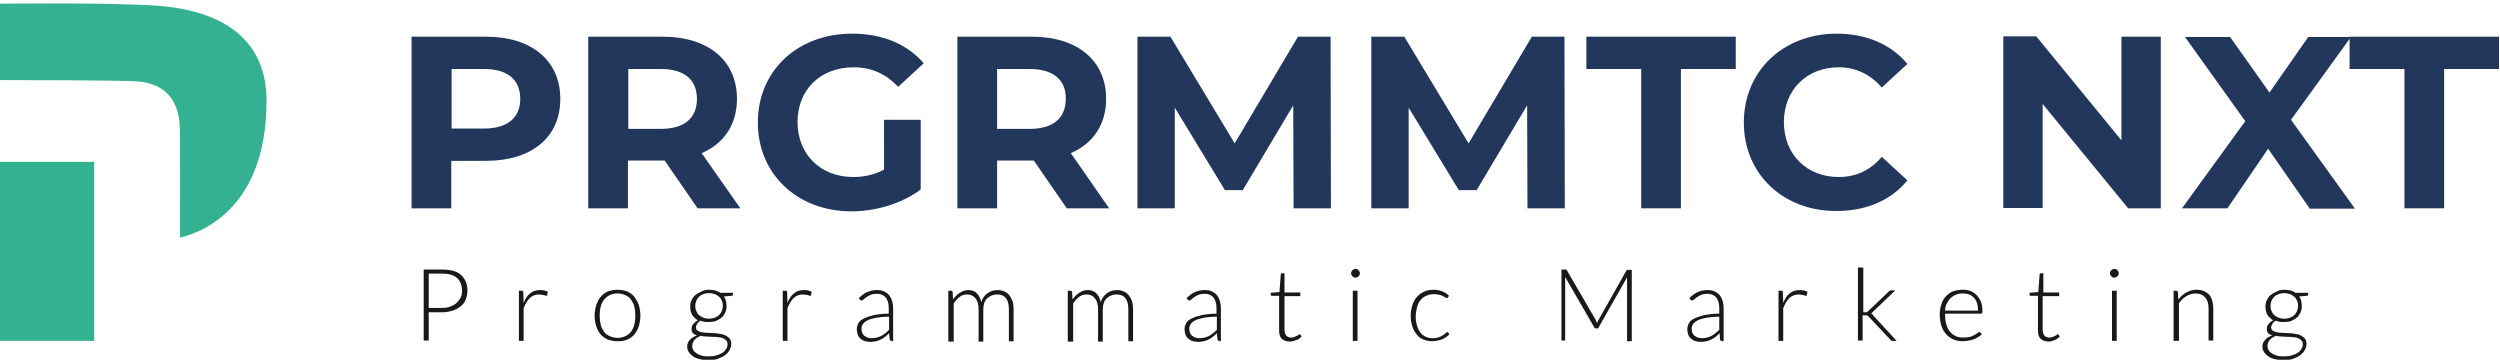 <?xml version="1.0" encoding="utf-8"?>
<!-- Generator: Adobe Illustrator 24.3.0, SVG Export Plug-In . SVG Version: 6.00 Build 0)  -->
<svg version="1.1" id="Ebene_1" xmlns="http://www.w3.org/2000/svg" xmlns:xlink="http://www.w3.org/1999/xlink" x="0px" y="0px"
	 viewBox="0 0 742.9 106.9" style="enable-background:new 0 0 742.9 106.9;" xml:space="preserve">
<style type="text/css">
	.st0{fill:#191919;}
	.st1{fill:#23375D;}
	.st2{fill:#34B190;}
</style>
<g>
	<g>
		<g>
			<path class="st0" d="M127.4,92.7v8.5h-1.5V80.1h5.5c2.5,0,4.4,0.5,5.6,1.6s1.9,2.6,1.9,4.7c0,0.9-0.2,1.8-0.5,2.6
				c-0.3,0.8-0.8,1.5-1.5,2c-0.7,0.6-1.4,1-2.4,1.3c-0.9,0.3-2,0.5-3.1,0.5H127.4z M127.4,91.5h3.9c0.9,0,1.8-0.1,2.5-0.4
				c0.7-0.3,1.4-0.6,1.9-1.1c0.5-0.5,0.9-1,1.2-1.6c0.3-0.6,0.4-1.3,0.4-2c0-1.6-0.5-2.9-1.5-3.8s-2.5-1.3-4.5-1.3h-3.9V91.5z"/>
			<path class="st0" d="M154.2,101.3V86.4h0.8c0.2,0,0.3,0,0.4,0.1c0.1,0.1,0.1,0.2,0.1,0.4l0.1,3.1c0.5-1.2,1.1-2.2,1.9-2.8
				c0.8-0.7,1.8-1,3-1c0.5,0,0.9,0,1.2,0.1c0.4,0.1,0.7,0.2,1.1,0.4l-0.2,1c0,0.2-0.1,0.2-0.3,0.2c-0.1,0-0.1,0-0.3-0.1
				c-0.1,0-0.2-0.1-0.4-0.1c-0.2-0.1-0.4-0.1-0.6-0.1c-0.2,0-0.5-0.1-0.8-0.1c-1.1,0-2.1,0.4-2.8,1.1c-0.7,0.7-1.3,1.7-1.8,3v9.7
				H154.2z"/>
			<path class="st0" d="M183.5,86.1c1.1,0,2,0.2,2.9,0.5c0.8,0.4,1.6,0.9,2.1,1.6s1,1.5,1.3,2.4c0.3,0.9,0.5,2,0.5,3.2
				c0,1.2-0.2,2.2-0.5,3.2c-0.3,0.9-0.7,1.7-1.3,2.4c-0.6,0.7-1.3,1.2-2.1,1.5c-0.8,0.4-1.8,0.5-2.9,0.5c-1.1,0-2-0.2-2.9-0.5
				c-0.8-0.4-1.6-0.9-2.1-1.5c-0.6-0.7-1-1.5-1.3-2.4c-0.3-0.9-0.5-2-0.5-3.2c0-1.2,0.2-2.2,0.5-3.2c0.3-0.9,0.8-1.8,1.3-2.4
				s1.3-1.2,2.1-1.6C181.5,86.3,182.5,86.1,183.5,86.1z M183.5,100.4c0.9,0,1.7-0.2,2.3-0.5c0.7-0.3,1.2-0.7,1.7-1.3
				c0.4-0.6,0.8-1.3,1-2.1c0.2-0.8,0.3-1.7,0.3-2.7c0-1-0.1-1.9-0.3-2.7c-0.2-0.8-0.6-1.5-1-2.1c-0.4-0.6-1-1-1.7-1.3
				c-0.7-0.3-1.4-0.5-2.3-0.5c-0.9,0-1.7,0.2-2.3,0.5c-0.7,0.3-1.2,0.8-1.7,1.3c-0.4,0.6-0.8,1.3-1,2.1c-0.2,0.8-0.3,1.7-0.3,2.7
				c0,1,0.1,1.9,0.3,2.7c0.2,0.8,0.6,1.5,1,2.1c0.4,0.6,1,1,1.7,1.3C181.9,100.2,182.6,100.4,183.5,100.4z"/>
			<path class="st0" d="M210.7,86.1c0.6,0,1.3,0.1,1.8,0.2c0.6,0.2,1.1,0.4,1.5,0.7h3.8v0.5c0,0.2-0.1,0.4-0.4,0.4l-2.3,0.2
				c0.3,0.4,0.5,0.8,0.6,1.3s0.2,1,0.2,1.5c0,0.7-0.1,1.4-0.4,2c-0.3,0.6-0.6,1.1-1.1,1.5c-0.5,0.4-1,0.7-1.7,1
				c-0.6,0.2-1.4,0.3-2.2,0.3c-0.9,0-1.6-0.1-2.3-0.4c-0.4,0.2-0.8,0.5-1,0.9c-0.2,0.3-0.4,0.7-0.4,1c0,0.4,0.1,0.8,0.4,1
				c0.3,0.2,0.7,0.4,1.2,0.5c0.5,0.1,1.1,0.2,1.7,0.2c0.6,0,1.3,0.1,1.9,0.1c0.7,0,1.3,0.1,1.9,0.2c0.6,0.1,1.2,0.2,1.7,0.5
				s0.9,0.5,1.2,0.9c0.3,0.4,0.5,0.9,0.5,1.6c0,0.6-0.2,1.2-0.5,1.8c-0.3,0.6-0.8,1.1-1.3,1.5s-1.3,0.8-2.1,1.1
				c-0.8,0.3-1.8,0.4-2.8,0.4c-1,0-2-0.1-2.8-0.3c-0.8-0.2-1.5-0.5-2-0.9c-0.5-0.4-0.9-0.8-1.2-1.3s-0.4-1-0.4-1.5
				c0-0.8,0.3-1.5,0.8-2c0.5-0.6,1.2-1,2.1-1.3c-0.5-0.2-0.9-0.4-1.2-0.7c-0.3-0.3-0.4-0.8-0.4-1.3c0-0.2,0-0.4,0.1-0.7
				c0.1-0.2,0.2-0.5,0.4-0.7c0.2-0.2,0.4-0.4,0.6-0.6c0.2-0.2,0.5-0.4,0.8-0.5c-0.7-0.4-1.3-1-1.7-1.6c-0.4-0.7-0.6-1.5-0.6-2.4
				c0-0.7,0.1-1.4,0.4-2s0.6-1.1,1.1-1.5c0.5-0.4,1-0.7,1.7-1C209.2,86.2,209.9,86.1,210.7,86.1z M216.2,102.3
				c0-0.5-0.1-0.8-0.4-1.1c-0.2-0.3-0.6-0.5-1-0.7c-0.4-0.2-0.9-0.3-1.4-0.3c-0.5-0.1-1.1-0.1-1.7-0.1c-0.6,0-1.2-0.1-1.8-0.1
				c-0.6,0-1.1-0.1-1.6-0.2c-0.4,0.1-0.7,0.3-1.1,0.5c-0.3,0.2-0.6,0.4-0.8,0.7c-0.2,0.2-0.4,0.5-0.5,0.8c-0.1,0.3-0.2,0.6-0.2,1
				c0,0.4,0.1,0.8,0.3,1.2c0.2,0.4,0.6,0.7,1,1s1,0.5,1.6,0.7c0.6,0.2,1.4,0.2,2.2,0.2c0.8,0,1.5-0.1,2.1-0.3
				c0.7-0.2,1.2-0.4,1.7-0.7c0.5-0.3,0.9-0.7,1.1-1.1C216.1,103.3,216.2,102.8,216.2,102.3z M210.7,94.7c0.6,0,1.2-0.1,1.7-0.3
				s0.9-0.4,1.3-0.8s0.6-0.7,0.8-1.2c0.2-0.5,0.3-1,0.3-1.5c0-0.6-0.1-1.1-0.3-1.5c-0.2-0.5-0.4-0.9-0.8-1.2
				c-0.3-0.3-0.8-0.6-1.3-0.8c-0.5-0.2-1.1-0.3-1.7-0.3s-1.2,0.1-1.7,0.3c-0.5,0.2-0.9,0.4-1.3,0.8c-0.3,0.3-0.6,0.7-0.8,1.2
				c-0.2,0.5-0.3,1-0.3,1.5c0,0.6,0.1,1.1,0.3,1.5c0.2,0.5,0.4,0.9,0.8,1.2c0.3,0.3,0.8,0.6,1.3,0.8S210.1,94.7,210.7,94.7z"/>
			<path class="st0" d="M232.6,101.3V86.4h0.8c0.2,0,0.3,0,0.4,0.1c0.1,0.1,0.1,0.2,0.1,0.4L234,90c0.5-1.2,1.1-2.2,1.9-2.8
				c0.8-0.7,1.8-1,3-1c0.5,0,0.9,0,1.2,0.1c0.4,0.1,0.7,0.2,1.1,0.4l-0.2,1c0,0.2-0.1,0.2-0.3,0.2c-0.1,0-0.1,0-0.3-0.1
				c-0.1,0-0.2-0.1-0.4-0.1c-0.2-0.1-0.4-0.1-0.6-0.1c-0.2,0-0.5-0.1-0.8-0.1c-1.1,0-2.1,0.4-2.8,1.1c-0.7,0.7-1.3,1.7-1.8,3v9.7
				H232.6z"/>
			<path class="st0" d="M265,101.3c-0.3,0-0.5-0.1-0.6-0.4l-0.2-1.9c-0.4,0.4-0.8,0.8-1.2,1.1c-0.4,0.3-0.8,0.6-1.3,0.8
				c-0.4,0.2-0.9,0.4-1.4,0.5c-0.5,0.1-1.1,0.2-1.7,0.2c-0.5,0-1-0.1-1.5-0.2s-0.9-0.4-1.3-0.7c-0.4-0.3-0.7-0.7-0.9-1.2
				c-0.2-0.5-0.3-1.1-0.3-1.7c0-0.6,0.2-1.2,0.5-1.8s0.9-1,1.7-1.4s1.8-0.7,3-1c1.2-0.2,2.7-0.4,4.3-0.4v-1.6c0-1.4-0.3-2.4-0.9-3.2
				c-0.6-0.7-1.5-1.1-2.6-1.1c-0.7,0-1.3,0.1-1.8,0.3c-0.5,0.2-0.9,0.4-1.3,0.7c-0.4,0.2-0.6,0.5-0.9,0.7c-0.2,0.2-0.4,0.3-0.6,0.3
				c-0.2,0-0.4-0.1-0.5-0.3l-0.3-0.4c0.8-0.8,1.6-1.4,2.5-1.8c0.9-0.4,1.8-0.6,2.9-0.6c0.8,0,1.5,0.1,2.1,0.4
				c0.6,0.3,1.1,0.6,1.5,1.1c0.4,0.5,0.7,1.1,0.9,1.7c0.2,0.7,0.3,1.4,0.3,2.3v9.7H265z M259,100.5c0.6,0,1.1-0.1,1.6-0.2
				c0.5-0.1,0.9-0.3,1.3-0.5c0.4-0.2,0.8-0.5,1.2-0.8c0.4-0.3,0.7-0.6,1.1-1v-3.9c-1.4,0-2.6,0.1-3.7,0.3s-1.9,0.4-2.5,0.7
				c-0.7,0.3-1.2,0.7-1.5,1.1s-0.5,0.9-0.5,1.4c0,0.5,0.1,0.9,0.2,1.3c0.2,0.4,0.4,0.7,0.7,0.9c0.3,0.2,0.6,0.4,0.9,0.5
				C258.2,100.4,258.6,100.5,259,100.5z"/>
			<path class="st0" d="M281.8,101.3V86.4h0.8c0.3,0,0.4,0.1,0.5,0.4l0.1,2.2c0.3-0.4,0.6-0.8,0.9-1.1c0.3-0.3,0.7-0.6,1.1-0.9
				c0.4-0.2,0.8-0.4,1.2-0.6c0.4-0.1,0.9-0.2,1.3-0.2c1.1,0,2,0.3,2.6,1c0.6,0.6,1.1,1.5,1.3,2.6c0.2-0.6,0.4-1.2,0.8-1.6
				c0.3-0.5,0.7-0.8,1.1-1.1c0.4-0.3,0.9-0.5,1.4-0.7c0.5-0.1,1-0.2,1.5-0.2c0.7,0,1.4,0.1,2,0.4c0.6,0.2,1.1,0.6,1.5,1.1
				c0.4,0.5,0.7,1.1,1,1.8c0.2,0.7,0.3,1.5,0.3,2.4v9.5h-1.4v-9.5c0-1.5-0.3-2.6-0.9-3.3c-0.6-0.8-1.5-1.1-2.7-1.1
				c-0.5,0-1,0.1-1.5,0.3c-0.5,0.2-0.9,0.5-1.3,0.8c-0.4,0.4-0.7,0.8-0.9,1.4c-0.2,0.6-0.3,1.2-0.3,2v9.5h-1.4v-9.5
				c0-1.4-0.3-2.6-0.9-3.3c-0.6-0.8-1.4-1.2-2.5-1.2c-0.8,0-1.6,0.2-2.2,0.7c-0.7,0.5-1.3,1.2-1.8,2v11.3H281.8z"/>
			<path class="st0" d="M317.3,101.3V86.4h0.8c0.3,0,0.4,0.1,0.5,0.4l0.1,2.2c0.3-0.4,0.6-0.8,0.9-1.1c0.3-0.3,0.7-0.6,1.1-0.9
				c0.4-0.2,0.8-0.4,1.2-0.6c0.4-0.1,0.9-0.2,1.3-0.2c1.1,0,2,0.3,2.6,1c0.6,0.6,1.1,1.5,1.3,2.6c0.2-0.6,0.4-1.2,0.8-1.6
				c0.3-0.5,0.7-0.8,1.1-1.1c0.4-0.3,0.9-0.5,1.4-0.7c0.5-0.1,1-0.2,1.5-0.2c0.7,0,1.4,0.1,2,0.4c0.6,0.2,1.1,0.6,1.5,1.1
				c0.4,0.5,0.7,1.1,1,1.8c0.2,0.7,0.3,1.5,0.3,2.4v9.5h-1.4v-9.5c0-1.5-0.3-2.6-0.9-3.3c-0.6-0.8-1.5-1.1-2.7-1.1
				c-0.5,0-1,0.1-1.5,0.3c-0.5,0.2-0.9,0.5-1.3,0.8c-0.4,0.4-0.7,0.8-0.9,1.4c-0.2,0.6-0.3,1.2-0.3,2v9.5h-1.4v-9.5
				c0-1.4-0.3-2.6-0.9-3.3c-0.6-0.8-1.4-1.2-2.5-1.2c-0.8,0-1.6,0.2-2.2,0.7c-0.7,0.5-1.3,1.2-1.8,2v11.3H317.3z"/>
			<path class="st0" d="M362.4,101.3c-0.3,0-0.5-0.1-0.6-0.4l-0.2-1.9c-0.4,0.4-0.8,0.8-1.2,1.1c-0.4,0.3-0.8,0.6-1.3,0.8
				c-0.4,0.2-0.9,0.4-1.4,0.5c-0.5,0.1-1.1,0.2-1.7,0.2c-0.5,0-1-0.1-1.5-0.2s-0.9-0.4-1.3-0.7s-0.7-0.7-0.9-1.2
				c-0.2-0.5-0.3-1.1-0.3-1.7c0-0.6,0.2-1.2,0.5-1.8s0.9-1,1.7-1.4s1.8-0.7,3-1c1.2-0.2,2.7-0.4,4.3-0.4v-1.6c0-1.4-0.3-2.4-0.9-3.2
				c-0.6-0.7-1.5-1.1-2.6-1.1c-0.7,0-1.3,0.1-1.8,0.3c-0.5,0.2-0.9,0.4-1.3,0.7c-0.4,0.2-0.6,0.5-0.9,0.7c-0.2,0.2-0.4,0.3-0.6,0.3
				c-0.2,0-0.4-0.1-0.5-0.3l-0.3-0.4c0.8-0.8,1.6-1.4,2.5-1.8c0.9-0.4,1.8-0.6,2.9-0.6c0.8,0,1.5,0.1,2.1,0.4
				c0.6,0.3,1.1,0.6,1.5,1.1c0.4,0.5,0.7,1.1,0.9,1.7c0.2,0.7,0.3,1.4,0.3,2.3v9.7H362.4z M356.4,100.5c0.6,0,1.1-0.1,1.6-0.2
				c0.5-0.1,0.9-0.3,1.3-0.5c0.4-0.2,0.8-0.5,1.2-0.8c0.4-0.3,0.7-0.6,1.1-1v-3.9c-1.4,0-2.6,0.1-3.7,0.3s-1.9,0.4-2.5,0.7
				c-0.7,0.3-1.2,0.7-1.5,1.1s-0.5,0.9-0.5,1.4c0,0.5,0.1,0.9,0.2,1.3c0.2,0.4,0.4,0.7,0.7,0.9c0.3,0.2,0.6,0.4,0.9,0.5
				C355.7,100.4,356,100.5,356.4,100.5z"/>
			<path class="st0" d="M383.3,101.5c-1,0-1.8-0.3-2.4-0.8c-0.6-0.6-0.8-1.4-0.8-2.6V87.9h-2.1c-0.1,0-0.2,0-0.3-0.1
				c-0.1-0.1-0.1-0.1-0.1-0.3V87l2.6-0.2l0.4-5.3c0-0.1,0-0.2,0.1-0.2c0.1-0.1,0.2-0.1,0.3-0.1h0.7v5.7h4.7v1.1h-4.7V98
				c0,0.4,0.1,0.8,0.2,1.1s0.2,0.5,0.4,0.7s0.4,0.3,0.7,0.4c0.2,0.1,0.5,0.1,0.8,0.1c0.4,0,0.7-0.1,0.9-0.2c0.3-0.1,0.5-0.2,0.7-0.3
				c0.2-0.1,0.3-0.2,0.5-0.3s0.2-0.2,0.3-0.2c0.1,0,0.2,0.1,0.2,0.1l0.4,0.6c-0.4,0.4-0.9,0.8-1.4,1S383.9,101.5,383.3,101.5z"/>
			<path class="st0" d="M404.1,81.2c0,0.2,0,0.3-0.1,0.5s-0.2,0.3-0.3,0.4c-0.1,0.1-0.3,0.2-0.4,0.3c-0.2,0.1-0.3,0.1-0.5,0.1
				c-0.2,0-0.4,0-0.5-0.1c-0.2-0.1-0.3-0.2-0.4-0.3c-0.1-0.1-0.2-0.3-0.3-0.4s-0.1-0.3-0.1-0.5c0-0.2,0-0.4,0.1-0.5s0.2-0.3,0.3-0.4
				c0.1-0.1,0.3-0.2,0.4-0.3c0.2-0.1,0.3-0.1,0.5-0.1c0.2,0,0.4,0,0.5,0.1c0.2,0.1,0.3,0.2,0.4,0.3c0.1,0.1,0.2,0.3,0.3,0.4
				S404.1,81,404.1,81.2z M403.4,86.4v14.9H402V86.4H403.4z"/>
			<path class="st0" d="M430.2,88.4c0,0.1-0.1,0.1-0.1,0.1c0,0-0.1,0.1-0.2,0.1c-0.1,0-0.2-0.1-0.4-0.2c-0.2-0.1-0.4-0.3-0.7-0.4
				c-0.3-0.2-0.7-0.3-1.1-0.4c-0.4-0.1-1-0.2-1.6-0.2c-0.9,0-1.6,0.2-2.3,0.5c-0.7,0.3-1.2,0.7-1.7,1.3c-0.5,0.6-0.8,1.3-1,2.1
				c-0.2,0.8-0.4,1.7-0.4,2.7c0,1.1,0.1,2,0.4,2.8c0.2,0.8,0.6,1.5,1,2c0.4,0.6,1,1,1.6,1.3c0.6,0.3,1.4,0.4,2.1,0.4
				c0.7,0,1.3-0.1,1.8-0.3c0.5-0.2,0.9-0.4,1.2-0.6c0.3-0.2,0.6-0.4,0.8-0.6s0.3-0.3,0.4-0.3c0.1,0,0.2,0,0.3,0.1l0.4,0.5
				c-0.2,0.3-0.5,0.6-0.9,0.8c-0.4,0.3-0.7,0.5-1.2,0.7c-0.4,0.2-0.9,0.3-1.4,0.4c-0.5,0.1-1.1,0.2-1.6,0.2c-1,0-1.8-0.2-2.6-0.5
				c-0.8-0.3-1.5-0.8-2-1.5c-0.6-0.7-1-1.5-1.3-2.4c-0.3-0.9-0.5-2-0.5-3.2c0-1.1,0.2-2.2,0.5-3.1s0.7-1.8,1.3-2.4
				c0.6-0.7,1.3-1.2,2.1-1.6s1.8-0.6,2.9-0.6c1,0,1.8,0.2,2.6,0.5c0.8,0.3,1.4,0.7,2,1.3L430.2,88.4z"/>
			<path class="st0" d="M474.6,96c0.1-0.2,0.1-0.3,0.2-0.5c0.1-0.2,0.1-0.3,0.2-0.4l8.3-14.7c0.1-0.1,0.2-0.2,0.2-0.2
				c0.1,0,0.2,0,0.3,0h1.1v21.2h-1.4V83.2c0-0.3,0-0.5,0-0.8l-8.4,14.8c-0.1,0.3-0.3,0.4-0.6,0.4h-0.2c-0.2,0-0.5-0.1-0.6-0.4
				l-8.6-14.9c0,0.3,0,0.6,0,0.8v18.1H464V80.1h1.1c0.1,0,0.3,0,0.3,0c0.1,0,0.2,0.1,0.2,0.2l8.6,14.8
				C474.3,95.4,474.4,95.7,474.6,96z"/>
			<path class="st0" d="M511.7,101.3c-0.3,0-0.5-0.1-0.6-0.4L511,99c-0.4,0.4-0.8,0.8-1.2,1.1c-0.4,0.3-0.8,0.6-1.3,0.8
				c-0.4,0.2-0.9,0.4-1.4,0.5c-0.5,0.1-1.1,0.2-1.7,0.2c-0.5,0-1-0.1-1.5-0.2s-0.9-0.4-1.3-0.7s-0.7-0.7-0.9-1.2
				c-0.2-0.5-0.3-1.1-0.3-1.7c0-0.6,0.2-1.2,0.5-1.8s0.9-1,1.7-1.4s1.8-0.7,3-1c1.2-0.2,2.7-0.4,4.3-0.4v-1.6c0-1.4-0.3-2.4-0.9-3.2
				c-0.6-0.7-1.5-1.1-2.6-1.1c-0.7,0-1.3,0.1-1.8,0.3c-0.5,0.2-0.9,0.4-1.3,0.7c-0.4,0.2-0.6,0.5-0.9,0.7c-0.2,0.2-0.4,0.3-0.6,0.3
				c-0.2,0-0.4-0.1-0.5-0.3l-0.3-0.4c0.8-0.8,1.6-1.4,2.5-1.8c0.9-0.4,1.8-0.6,2.9-0.6c0.8,0,1.5,0.1,2.1,0.4
				c0.6,0.3,1.1,0.6,1.5,1.1c0.4,0.5,0.7,1.1,0.9,1.7c0.2,0.7,0.3,1.4,0.3,2.3v9.7H511.7z M505.7,100.5c0.6,0,1.1-0.1,1.6-0.2
				c0.5-0.1,0.9-0.3,1.3-0.5c0.4-0.2,0.8-0.5,1.2-0.8c0.4-0.3,0.7-0.6,1.1-1v-3.9c-1.4,0-2.6,0.1-3.7,0.3s-1.9,0.4-2.5,0.7
				c-0.7,0.3-1.2,0.7-1.5,1.1s-0.5,0.9-0.5,1.4c0,0.5,0.1,0.9,0.2,1.3c0.2,0.4,0.4,0.7,0.7,0.9c0.3,0.2,0.6,0.4,0.9,0.5
				C505,100.4,505.4,100.5,505.7,100.5z"/>
			<path class="st0" d="M528.5,101.3V86.4h0.8c0.2,0,0.3,0,0.4,0.1c0.1,0.1,0.1,0.2,0.1,0.4l0.1,3.1c0.5-1.2,1.1-2.2,1.9-2.8
				c0.8-0.7,1.8-1,3-1c0.5,0,0.9,0,1.2,0.1c0.4,0.1,0.7,0.2,1.1,0.4l-0.2,1c0,0.2-0.1,0.2-0.3,0.2c-0.1,0-0.1,0-0.3-0.1
				c-0.1,0-0.2-0.1-0.4-0.1c-0.2-0.1-0.4-0.1-0.6-0.1c-0.2,0-0.5-0.1-0.8-0.1c-1.1,0-2.1,0.4-2.8,1.1c-0.7,0.7-1.3,1.7-1.8,3v9.7
				H528.5z"/>
			<path class="st0" d="M553.7,79.5v13.3h0.7c0.1,0,0.3,0,0.4-0.1c0.1,0,0.3-0.1,0.4-0.3l6-5.7c0.1-0.1,0.2-0.2,0.3-0.3
				c0.1-0.1,0.3-0.1,0.4-0.1h1.3l-6.6,6.3c-0.1,0.1-0.2,0.2-0.3,0.3c-0.1,0.1-0.2,0.2-0.3,0.2c0.2,0.1,0.3,0.2,0.4,0.3
				c0.1,0.1,0.2,0.2,0.3,0.4l6.9,7.5h-1.2c-0.1,0-0.3,0-0.4-0.1c-0.1-0.1-0.2-0.1-0.3-0.3l-6.3-6.7c-0.2-0.2-0.3-0.3-0.5-0.4
				c-0.1-0.1-0.4-0.1-0.7-0.1h-0.7v7.5h-1.4V79.5H553.7z"/>
			<path class="st0" d="M583.3,86.1c0.8,0,1.6,0.1,2.3,0.4c0.7,0.3,1.3,0.7,1.9,1.3c0.5,0.6,0.9,1.2,1.2,2s0.4,1.7,0.4,2.8
				c0,0.2,0,0.4-0.1,0.5c-0.1,0.1-0.2,0.1-0.3,0.1H578v0.3c0,1.1,0.1,2.1,0.4,3c0.3,0.9,0.6,1.6,1.1,2.1c0.5,0.6,1.1,1,1.7,1.3
				s1.4,0.4,2.3,0.4c0.8,0,1.4-0.1,1.9-0.2s1-0.4,1.4-0.6c0.4-0.2,0.7-0.4,0.9-0.6c0.2-0.2,0.4-0.2,0.5-0.2c0.1,0,0.2,0,0.3,0.1
				l0.4,0.5c-0.2,0.3-0.6,0.6-1,0.8c-0.4,0.3-0.8,0.5-1.3,0.7c-0.5,0.2-1,0.3-1.6,0.4c-0.6,0.1-1.1,0.2-1.7,0.2c-1,0-2-0.2-2.8-0.5
				c-0.8-0.4-1.6-0.9-2.2-1.6c-0.6-0.7-1.1-1.5-1.4-2.5c-0.3-1-0.5-2.1-0.5-3.4c0-1.1,0.2-2.1,0.5-3c0.3-0.9,0.7-1.7,1.3-2.3
				c0.6-0.7,1.3-1.2,2.1-1.5S582.2,86.1,583.3,86.1z M583.3,87.2c-0.8,0-1.5,0.1-2.1,0.4c-0.6,0.2-1.1,0.6-1.6,1
				c-0.4,0.5-0.8,1-1.1,1.6s-0.5,1.3-0.5,2.1h9.8c0-0.8-0.1-1.5-0.3-2.2c-0.2-0.6-0.5-1.2-0.9-1.6s-0.9-0.8-1.4-1
				C584.6,87.3,584,87.2,583.3,87.2z"/>
			<path class="st0" d="M608.8,101.5c-1,0-1.8-0.3-2.4-0.8c-0.6-0.6-0.8-1.4-0.8-2.6V87.9h-2.1c-0.1,0-0.2,0-0.3-0.1
				c-0.1-0.1-0.1-0.1-0.1-0.3V87l2.6-0.2l0.4-5.3c0-0.1,0-0.2,0.1-0.2c0.1-0.1,0.2-0.1,0.3-0.1h0.7v5.7h4.7v1.1H607V98
				c0,0.4,0.1,0.8,0.2,1.1s0.2,0.5,0.4,0.7s0.4,0.3,0.7,0.4c0.2,0.1,0.5,0.1,0.8,0.1c0.4,0,0.7-0.1,0.9-0.2c0.3-0.1,0.5-0.2,0.7-0.3
				c0.2-0.1,0.3-0.2,0.5-0.3s0.2-0.2,0.3-0.2c0.1,0,0.2,0.1,0.2,0.1l0.4,0.6c-0.4,0.4-0.9,0.8-1.4,1S609.4,101.5,608.8,101.5z"/>
			<path class="st0" d="M629.6,81.2c0,0.2,0,0.3-0.1,0.5s-0.2,0.3-0.3,0.4c-0.1,0.1-0.3,0.2-0.4,0.3c-0.2,0.1-0.3,0.1-0.5,0.1
				c-0.2,0-0.4,0-0.5-0.1c-0.2-0.1-0.3-0.2-0.4-0.3c-0.1-0.1-0.2-0.3-0.3-0.4s-0.1-0.3-0.1-0.5c0-0.2,0-0.4,0.1-0.5s0.2-0.3,0.3-0.4
				c0.1-0.1,0.3-0.2,0.4-0.3c0.2-0.1,0.3-0.1,0.5-0.1c0.2,0,0.4,0,0.5,0.1c0.2,0.1,0.3,0.2,0.4,0.3c0.1,0.1,0.2,0.3,0.3,0.4
				S629.6,81,629.6,81.2z M629,86.4v14.9h-1.4V86.4H629z"/>
			<path class="st0" d="M645.9,101.3V86.4h0.8c0.3,0,0.4,0.1,0.5,0.4l0.1,2.2c0.7-0.9,1.5-1.6,2.4-2.1c0.9-0.5,1.9-0.8,3-0.8
				c0.8,0,1.5,0.1,2.2,0.4s1.1,0.6,1.6,1.1c0.4,0.5,0.7,1.1,0.9,1.8c0.2,0.7,0.3,1.5,0.3,2.3v9.5h-1.4v-9.5c0-1.4-0.3-2.5-1-3.3
				s-1.6-1.2-2.9-1.2c-1,0-1.9,0.3-2.7,0.8c-0.8,0.5-1.6,1.2-2.2,2.1v11.2H645.9z"/>
			<path class="st0" d="M678.8,86.1c0.6,0,1.3,0.1,1.8,0.2c0.6,0.2,1.1,0.4,1.5,0.7h3.8v0.5c0,0.2-0.1,0.4-0.4,0.4l-2.3,0.2
				c0.3,0.4,0.5,0.8,0.6,1.3s0.2,1,0.2,1.5c0,0.7-0.1,1.4-0.4,2c-0.3,0.6-0.6,1.1-1.1,1.5c-0.5,0.4-1,0.7-1.7,1
				c-0.6,0.2-1.4,0.3-2.2,0.3c-0.9,0-1.6-0.1-2.3-0.4c-0.4,0.2-0.8,0.5-1,0.9c-0.2,0.3-0.4,0.7-0.4,1c0,0.4,0.1,0.8,0.4,1
				c0.3,0.2,0.7,0.4,1.2,0.5c0.5,0.1,1.1,0.2,1.7,0.2c0.6,0,1.3,0.1,1.9,0.1c0.7,0,1.3,0.1,1.9,0.2c0.6,0.1,1.2,0.2,1.7,0.5
				s0.9,0.5,1.2,0.9c0.3,0.4,0.5,0.9,0.5,1.6c0,0.6-0.2,1.2-0.5,1.8c-0.3,0.6-0.8,1.1-1.3,1.5s-1.3,0.8-2.1,1.1
				c-0.8,0.3-1.8,0.4-2.8,0.4c-1,0-2-0.1-2.8-0.3c-0.8-0.2-1.5-0.5-2-0.9c-0.5-0.4-0.9-0.8-1.2-1.3s-0.4-1-0.4-1.5
				c0-0.8,0.3-1.5,0.8-2c0.5-0.6,1.2-1,2.1-1.3c-0.5-0.2-0.9-0.4-1.2-0.7c-0.3-0.3-0.4-0.8-0.4-1.3c0-0.2,0-0.4,0.1-0.7
				c0.1-0.2,0.2-0.5,0.4-0.7c0.2-0.2,0.4-0.4,0.6-0.6c0.2-0.2,0.5-0.4,0.8-0.5c-0.7-0.4-1.3-1-1.7-1.6c-0.4-0.7-0.6-1.5-0.6-2.4
				c0-0.7,0.1-1.4,0.4-2s0.6-1.1,1.1-1.5c0.5-0.4,1-0.7,1.7-1C677.2,86.2,678,86.1,678.8,86.1z M684.3,102.3c0-0.5-0.1-0.8-0.4-1.1
				c-0.2-0.3-0.6-0.5-1-0.7c-0.4-0.2-0.9-0.3-1.4-0.3c-0.5-0.1-1.1-0.1-1.7-0.1c-0.6,0-1.2-0.1-1.8-0.1c-0.6,0-1.1-0.1-1.6-0.2
				c-0.4,0.1-0.7,0.3-1.1,0.5c-0.3,0.2-0.6,0.4-0.8,0.7c-0.2,0.2-0.4,0.5-0.5,0.8c-0.1,0.3-0.2,0.6-0.2,1c0,0.4,0.1,0.8,0.3,1.2
				c0.2,0.4,0.6,0.7,1,1s1,0.5,1.6,0.7c0.6,0.2,1.4,0.2,2.2,0.2c0.8,0,1.5-0.1,2.1-0.3c0.7-0.2,1.2-0.4,1.7-0.7
				c0.5-0.3,0.9-0.7,1.1-1.1C684.2,103.3,684.3,102.8,684.3,102.3z M678.8,94.7c0.6,0,1.2-0.1,1.7-0.3s0.9-0.4,1.3-0.8
				s0.6-0.7,0.8-1.2c0.2-0.5,0.3-1,0.3-1.5c0-0.6-0.1-1.1-0.3-1.5c-0.2-0.5-0.4-0.9-0.8-1.2c-0.3-0.3-0.8-0.6-1.3-0.8
				c-0.5-0.2-1.1-0.3-1.7-0.3s-1.2,0.1-1.7,0.3c-0.5,0.2-0.9,0.4-1.3,0.8c-0.3,0.3-0.6,0.7-0.8,1.2c-0.2,0.5-0.3,1-0.3,1.5
				c0,0.6,0.1,1.1,0.3,1.5c0.2,0.5,0.4,0.9,0.8,1.2c0.3,0.3,0.8,0.6,1.3,0.8S678.1,94.7,678.8,94.7z"/>
		</g>
		<g>
			<path class="st1" d="M166.5,29.4c0,11.4-8.5,18.4-22.1,18.4h-10.3v14.1h-11.8v-51h22.1C158,10.9,166.5,18,166.5,29.4z
				 M154.6,29.4c0-5.6-3.6-8.9-10.8-8.9h-9.6v17.7h9.6C150.9,38.2,154.6,34.9,154.6,29.4z"/>
			<path class="st1" d="M207.3,61.9l-9.8-14.2h-0.6h-10.3v14.2h-11.8v-51h22.1c13.6,0,22.1,7.1,22.1,18.5c0,7.6-3.9,13.3-10.5,16.1
				L220,61.9H207.3z M196.3,20.5h-9.6v17.8h9.6c7.2,0,10.8-3.3,10.8-8.9C207.1,23.8,203.5,20.5,196.3,20.5z"/>
			<path class="st1" d="M262.8,35.6h10.8v20.7c-5.6,4.2-13.3,6.5-20.6,6.5c-16,0-27.8-11-27.8-26.4S237,10,253.2,10
				c9,0,16.4,3.1,21.3,8.8l-7.6,7c-3.7-3.9-8-5.8-13.2-5.8c-9.9,0-16.7,6.6-16.7,16.3c0,9.5,6.8,16.3,16.5,16.3
				c3.2,0,6.2-0.6,9.2-2.2V35.6z"/>
			<path class="st1" d="M317,61.9l-9.8-14.2h-0.6h-10.3v14.2h-11.8v-51h22.1c13.6,0,22.1,7.1,22.1,18.5c0,7.6-3.9,13.3-10.5,16.1
				l11.4,16.4H317z M305.9,20.5h-9.6v17.8h9.6c7.2,0,10.8-3.3,10.8-8.9C316.8,23.8,313.1,20.5,305.9,20.5z"/>
			<path class="st1" d="M384.4,61.9l-0.1-30.6l-15,25.2H364L349.1,32v29.9H338v-51h9.8l19.1,31.7l18.8-31.7h9.7l0.1,51H384.4z"/>
			<path class="st1" d="M453.9,61.9l-0.1-30.6l-15,25.2h-5.3L418.6,32v29.9h-11.1v-51h9.8l19.1,31.7l18.8-31.7h9.7l0.1,51H453.9z"/>
			<path class="st1" d="M487.7,20.5h-16.3v-9.6h44.4v9.6h-16.3v41.4h-11.8V20.5z"/>
			<path class="st1" d="M518.2,36.4C518.2,21,530,10,545.8,10c8.8,0,16.2,3.2,21,9l-7.6,7c-3.4-3.9-7.7-6-12.8-6
				c-9.5,0-16.3,6.7-16.3,16.3s6.8,16.3,16.3,16.3c5.1,0,9.4-2,12.8-6l7.6,7c-4.8,5.9-12.2,9.1-21,9.1
				C530,62.8,518.2,51.8,518.2,36.4z"/>
			<path class="st1" d="M642.1,10.9v51h-9.7L607,30.9v30.9h-11.7v-51h9.8l25.3,30.9V10.9H642.1z"/>
			<path class="st1" d="M686.3,61.9L674,44.2l-12.1,17.7h-13.5L667.2,36l-17.9-25h13.4l11.7,16.5l11.5-16.5h12.7l-17.8,24.6l19,26.4
				H686.3z"/>
			<path class="st1" d="M714.5,20.5h-16.3v-9.6h44.4v9.6h-16.3v41.4h-11.8V20.5z"/>
		</g>
	</g>
	<g>
		<path class="st2" d="M53.5,70.6c0-9.3,0.1-31-0.1-33.3c-0.4-7.8-4.6-12.4-12.3-13.1C36.4,23.8,0,23.8,0,23.8s0-3.5,0-5.1
			c0-1,0-17.6,0-17.6s32.4-0.4,46.7,0.6C61,2.7,79.2,8.3,79.2,29.9C79.2,62.3,59.5,69.2,53.5,70.6z M28,101.3V48.1H0v53.2H28z"/>
	</g>
</g>
</svg>
